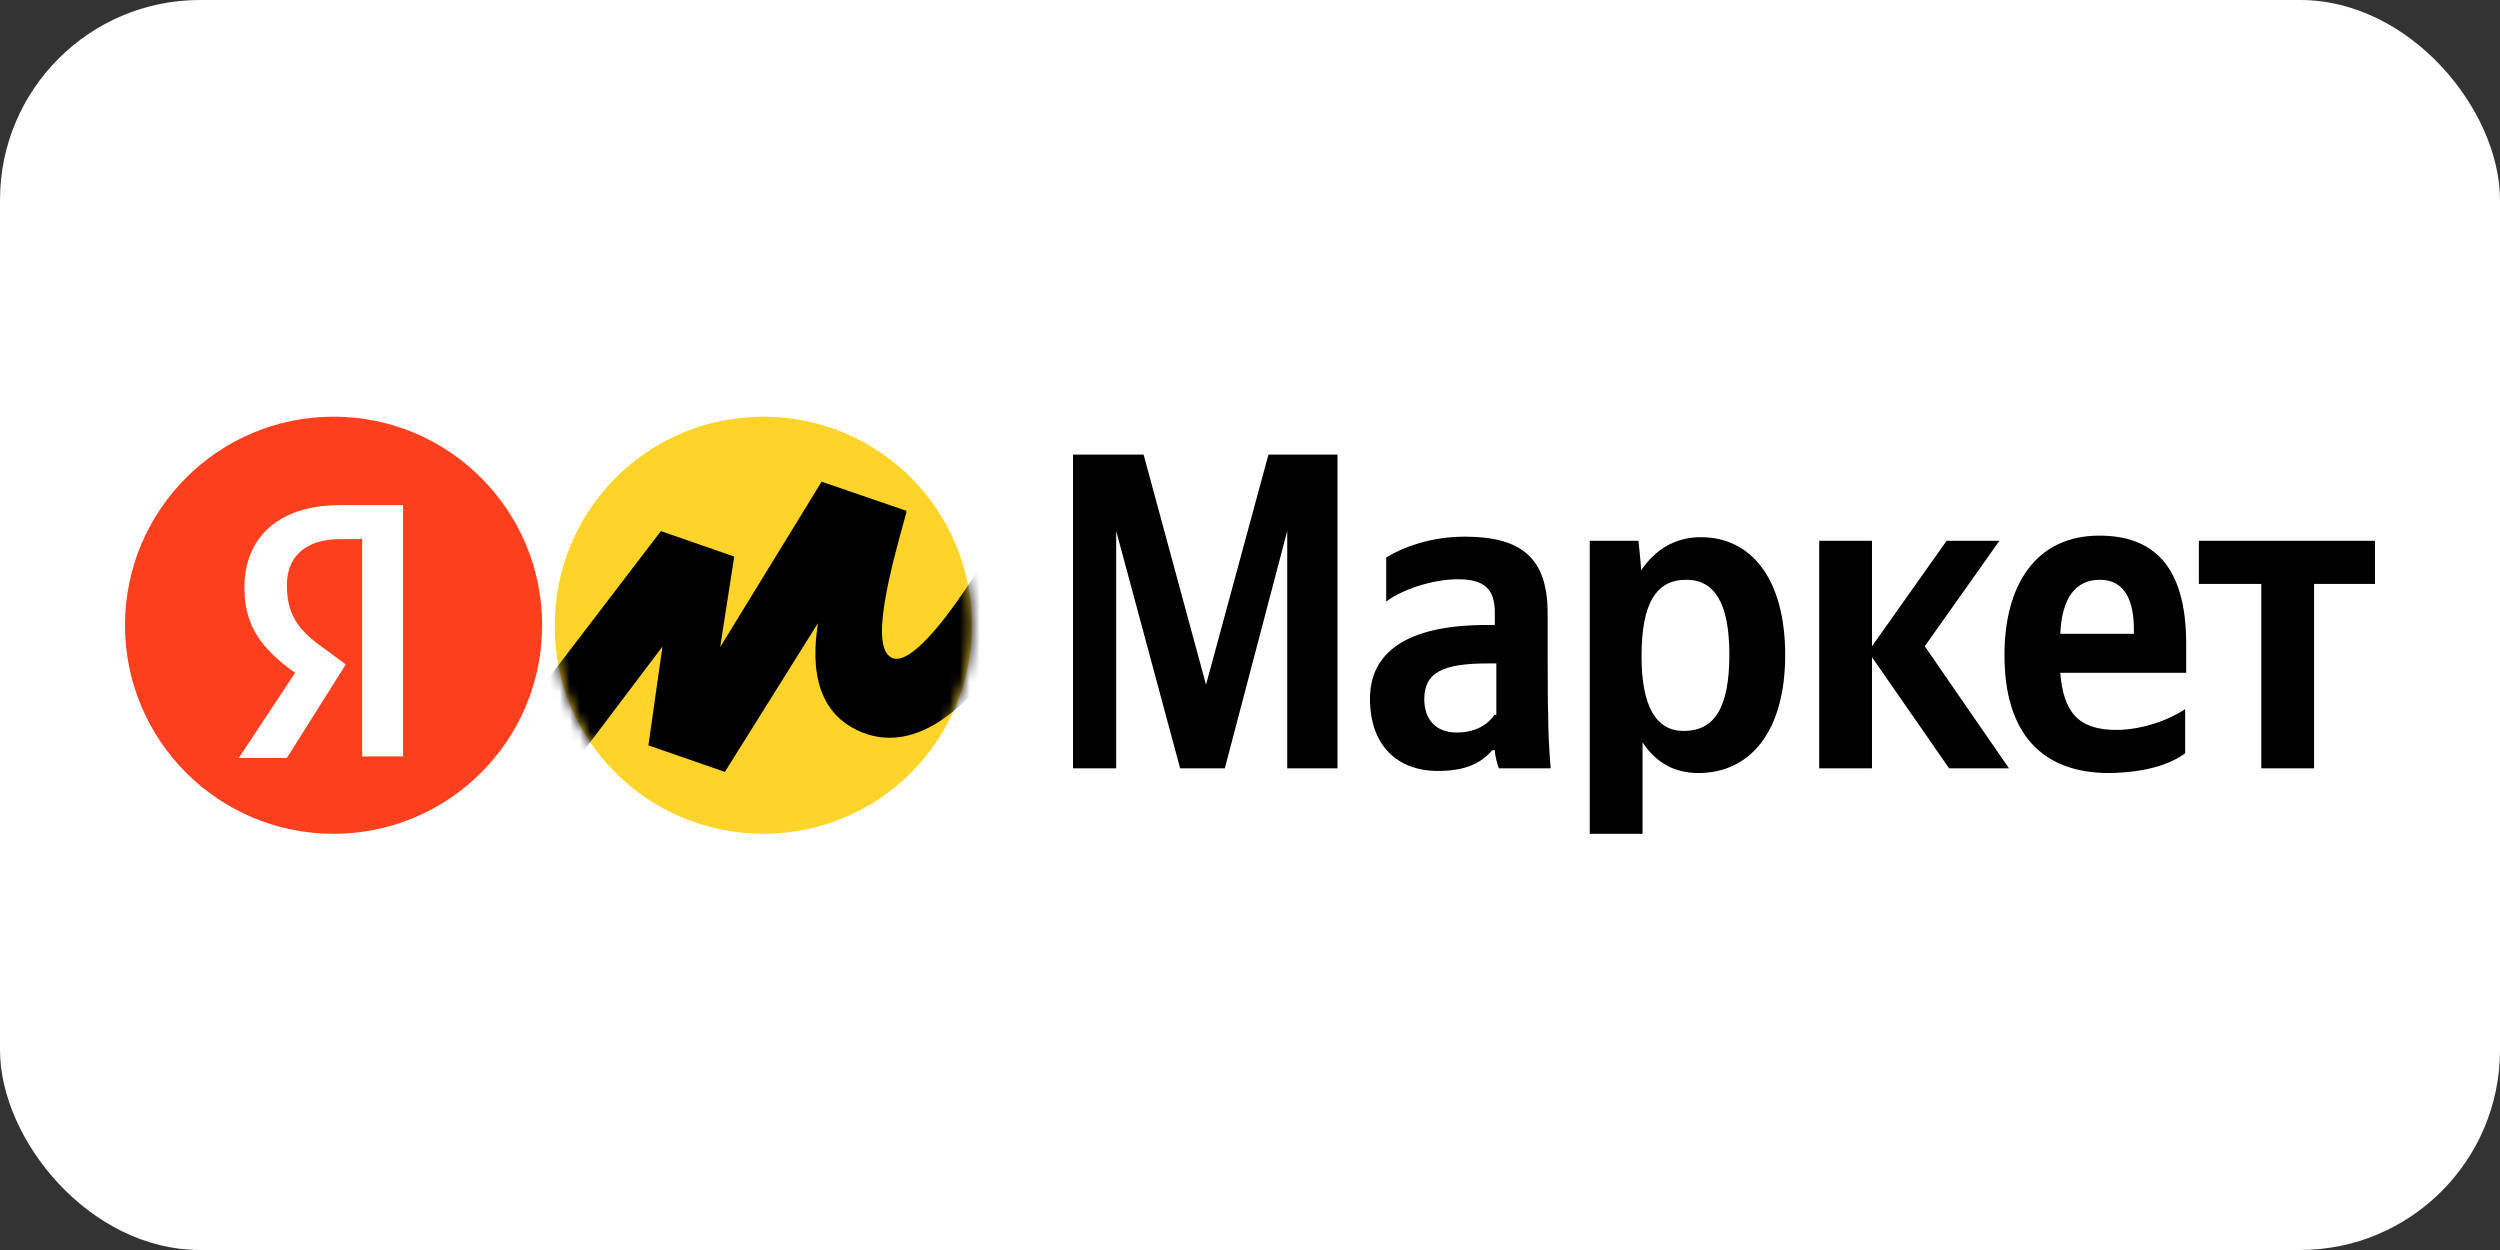 <?xml version="1.0" encoding="UTF-8"?>
<svg width="250px" height="125px" viewBox="0 0 250 125" version="1.1" xmlns="http://www.w3.org/2000/svg" xmlns:xlink="http://www.w3.org/1999/xlink">
    <rect x="0" y="0" width="250" height="125" fill="#333333" stroke="none"/>
    <title>Яндекс Маркет</title>
    <defs>
        <path d="M20.857,41.713 C32.404,41.713 41.713,32.403 41.713,20.857 C41.713,9.31 32.404,0 20.857,0 C9.311,0 0.001,9.31 0.001,20.857 C-0.103,32.403 9.363,41.713 20.857,41.713 Z" id="path-1"></path>
    </defs>
    <g id="Utils" stroke="none" stroke-width="1" fill="none" fill-rule="evenodd">
        <g id="Logos" transform="translate(-613, -61)">
            <g id="Яндекс-Маркет" transform="translate(613, 61)">
                <rect id="Rectangle" fill="#FFFFFF" x="0" y="0" width="250" height="125" rx="20"></rect>
                <g id="yandex-market" transform="translate(12.5, 41.667)">
                    <path d="M105.514,35.168 L109.98,35.168 L116.224,11.428 L116.224,35.168 L121.249,35.168 L121.249,3.792 L114.346,3.792 L108.102,26.805 L101.859,3.792 L94.803,3.792 L94.803,35.168 L99.118,35.168 L99.118,11.428 L105.514,35.168 Z M142.263,19.636 C142.263,14.078 139.573,12 133.989,12 C130.487,12 127.746,13.091 126.122,14.078 L126.122,18.493 C127.492,17.402 130.588,16.259 133.329,16.259 C135.918,16.259 136.984,17.246 136.984,19.584 L136.984,20.831 L136.172,20.831 C128.152,20.831 124.497,23.584 124.497,28.207 C124.497,32.831 127.188,35.428 131.299,35.428 C134.395,35.428 135.766,34.441 136.73,33.35 L136.984,33.35 C136.984,33.921 137.238,34.753 137.39,35.168 L142.568,35.168 C142.415,33.35 142.314,31.428 142.314,29.61 C142.263,29.61 142.263,19.636 142.263,19.636 Z M136.984,29.766 C136.324,30.753 135.106,31.584 133.177,31.584 C130.994,31.584 129.929,30.181 129.929,28.259 C129.929,25.61 131.705,24.675 136.324,24.675 L137.136,24.675 L137.136,29.818 L136.984,29.818 L136.984,29.766 Z M151.349,12.415 L146.476,12.415 L146.476,41.713 L151.755,41.713 L151.755,32.571 C153.125,34.649 155.003,35.636 157.338,35.636 C162.516,35.636 166.018,31.48 166.018,23.844 C166.018,16.207 162.617,12.052 157.592,12.052 C155.156,12.052 153.125,13.143 151.603,15.376 C151.653,15.324 151.349,12.415 151.349,12.415 Z M155.866,31.428 C153.176,31.428 151.653,29.09 151.653,23.948 C151.653,18.649 153.125,16.311 156.12,16.311 C158.963,16.311 160.435,18.649 160.435,23.792 C160.435,29.09 158.963,31.428 155.866,31.428 Z M182.413,35.168 L188.403,35.168 L179.977,22.961 L187.438,12.415 L182.159,12.415 L174.698,22.961 L174.698,12.415 L169.419,12.415 L169.419,35.168 L174.698,35.168 L174.698,24.051 L182.413,35.168 Z M206.016,33.662 L206.016,29.246 C204.392,30.337 201.702,31.324 199.113,31.324 C195.306,31.324 193.834,29.506 193.529,25.61 L206.118,25.61 L206.118,22.701 C206.118,14.805 202.717,11.896 197.438,11.896 C191.042,11.896 187.946,16.883 187.946,23.844 C187.946,31.74 191.753,35.636 198.402,35.636 C202.108,35.584 204.544,34.753 206.016,33.662 Z M197.489,16.311 C200.077,16.311 200.89,18.545 200.89,21.298 L200.89,21.714 L193.529,21.714 C193.682,18.13 195.052,16.311 197.489,16.311 Z M225,16.727 L225,12.415 L207.387,12.415 L207.387,16.727 L213.63,16.727 L213.63,35.168 L218.909,35.168 L218.909,16.727 L225,16.727 Z" id="Shape" fill="#000000" fill-rule="nonzero"></path>
                    <path d="M63.835,41.713 C75.381,41.713 84.691,32.403 84.691,20.857 C84.691,9.31 75.381,0 63.835,0 C52.288,0 42.978,9.31 42.978,20.857 C42.874,32.403 52.34,41.713 63.835,41.713 Z" id="Path" fill="#FED42B" fill-rule="nonzero"></path>
                    <circle id="Oval" fill="#FC3F1D" fill-rule="nonzero" cx="20.857" cy="20.857" r="20.857"></circle>
                    <path d="M23.56,12.243 L21.512,12.243 C17.98,12.243 16.188,14.072 16.188,16.84 C16.188,19.922 17.417,21.437 20.028,23.265 L22.076,24.779 L16.188,34.129 L11.376,34.129 L17.008,25.615 C13.731,23.265 11.94,21.019 11.94,17.101 C11.94,12.191 15.216,8.848 21.512,8.848 L27.809,8.848 L27.809,33.973 L23.714,33.973 L23.714,12.191 L23.56,12.191 L23.56,12.243 Z" id="Path" fill="#FFFFFF" fill-rule="nonzero"></path>
                    <g id="Clipped" transform="translate(42.978, 0)">
                        <mask id="mask-2" fill="white">
                            <use xlink:href="#path-1"></use>
                        </mask>
                        <g id="SVGID_1_"></g>
                        <path d="M10.611,11.443 L-7.749,35.472 L-2.86,41.037 L10.767,22.989 L9.363,32.871 L17.008,35.524 L26.318,20.649 C25.902,23.405 25.226,29.803 31.311,31.779 C40.881,34.692 49.255,17.476 53.104,8.738 L47.539,5.825 C43.222,14.875 36.564,24.862 33.912,24.185 C31.259,23.509 33.652,15.031 35.16,9.57 L35.16,9.414 L26.682,6.501 L16.54,23.041 L17.945,13.991 L10.611,11.443 Z" id="Path" fill="#000000" fill-rule="nonzero" mask="url(#mask-2)"></path>
                    </g>
                </g>
            </g>
        </g>
    </g>
</svg>